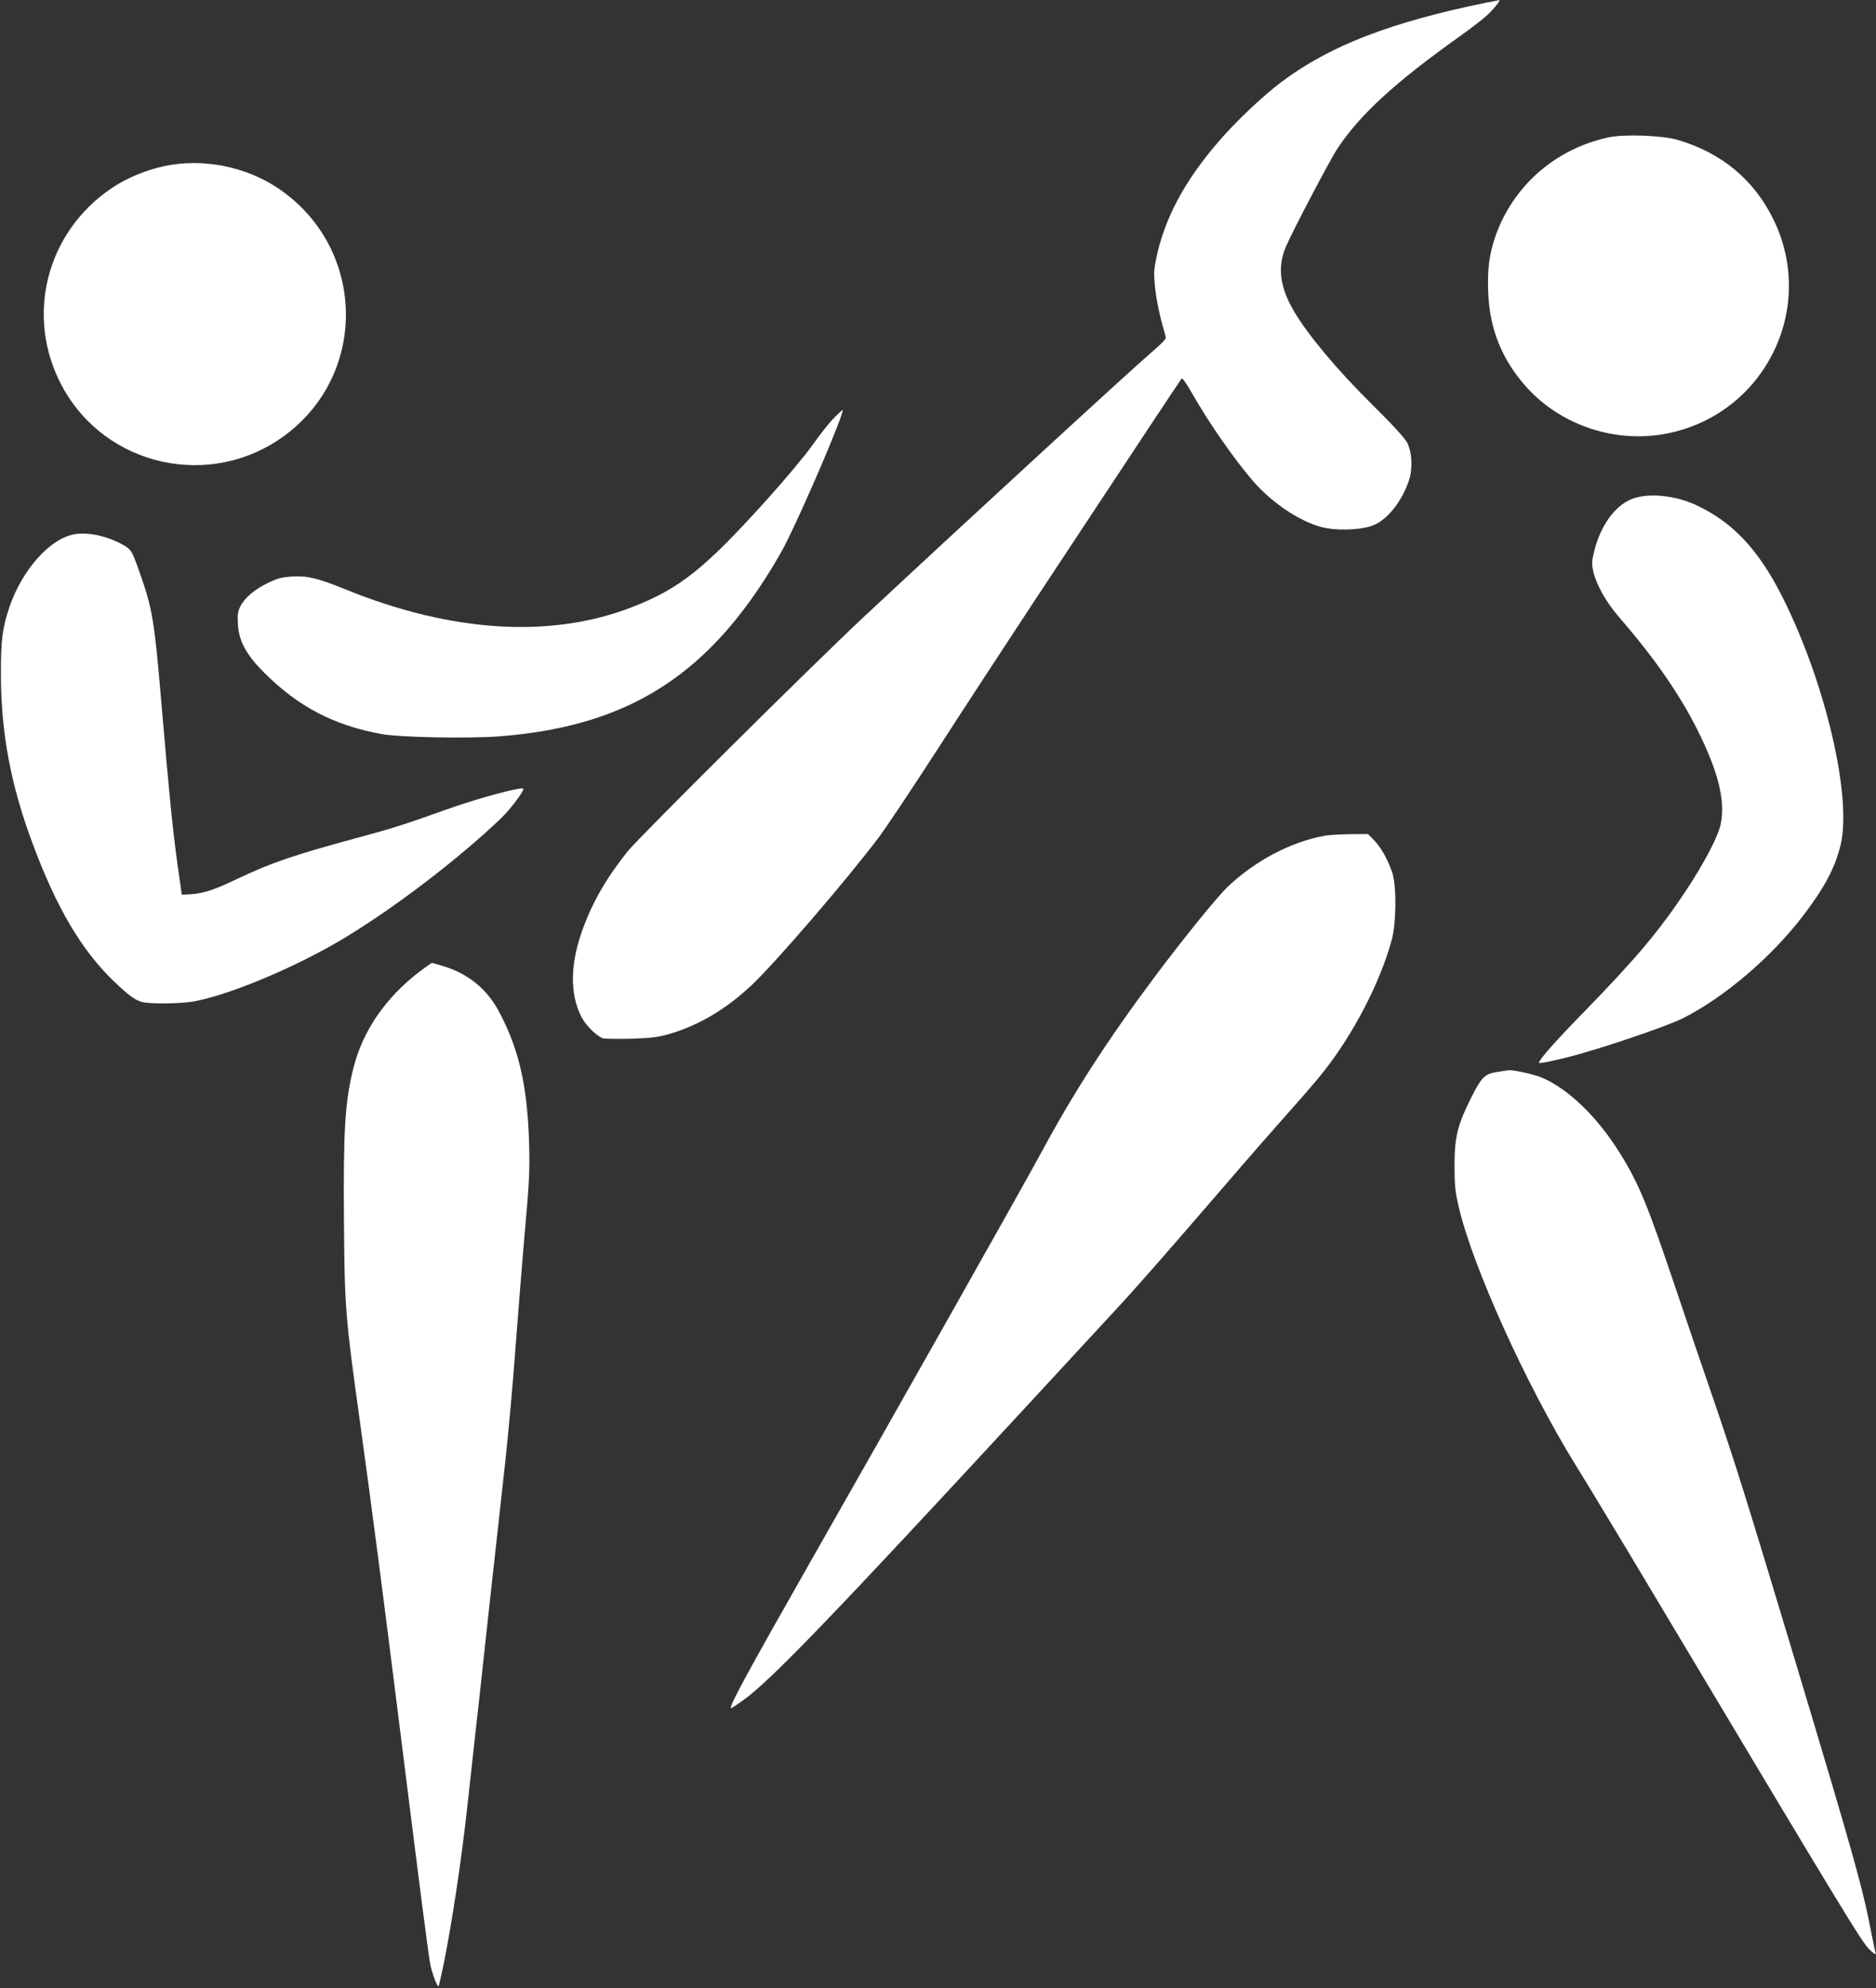 <?xml version="1.0" standalone="no"?>
<!DOCTYPE svg PUBLIC "-//W3C//DTD SVG 20010904//EN"
 "http://www.w3.org/TR/2001/REC-SVG-20010904/DTD/svg10.dtd">
<svg version="1.0" xmlns="http://www.w3.org/2000/svg"
 width="1208pt" height="1280pt" viewBox="0 0 1208 1280"
 preserveAspectRatio="xMidYMid meet">
<rect x="0" y="0" width="1208" height="1280" fill="#333333" stroke="none"/>
<g transform="translate(0,1280) scale(0.1,-0.1)"
fill="#ffffff" stroke="none">
<path d="M9575 12784 c-625 -128 -1011 -278 -1324 -512 -118 -89 -294 -255
-402 -381 -223 -257 -353 -502 -405 -761 -15 -75 -15 -98 -5 -193 11 -89 33
-189 68 -308 3 -10 -26 -41 -86 -92 -138 -118 -1241 -1132 -1861 -1711 -324
-303 -1443 -1414 -1518 -1507 -132 -164 -222 -319 -286 -491 -85 -229 -89
-424 -12 -576 28 -55 103 -128 141 -138 14 -3 96 -4 183 -2 133 5 171 10 247
32 190 57 362 160 525 313 156 147 614 680 819 952 48 64 213 312 368 551 154
239 438 674 630 965 647 981 945 1430 952 1438 5 5 34 -37 65 -92 108 -190
270 -424 395 -569 132 -152 329 -278 474 -303 101 -17 240 -8 305 21 90 39
179 153 224 285 26 77 21 180 -11 245 -15 29 -96 118 -235 255 -218 216 -407
442 -495 593 -90 154 -106 282 -52 411 41 98 284 560 334 636 146 219 369 424
792 725 72 51 149 111 173 134 47 45 88 97 75 95 -4 -1 -39 -8 -78 -15z"/>
<path d="M10360 11916 c-345 -73 -622 -316 -734 -647 -37 -111 -49 -206 -43
-354 9 -239 93 -441 255 -617 225 -243 575 -355 902 -288 624 127 959 804 680
1376 -124 256 -336 432 -620 514 -96 28 -340 37 -440 16z"/>
<path d="M1060 11731 c-123 -27 -240 -75 -339 -141 -425 -285 -562 -830 -321
-1277 280 -520 960 -669 1436 -315 542 403 517 1217 -50 1593 -210 139 -483
191 -726 140z"/>
<path d="M5371 10110 c-28 -28 -90 -106 -138 -174 -48 -68 -181 -227 -295
-353 -400 -444 -561 -573 -868 -692 -521 -203 -1161 -164 -1845 114 -177 72
-241 88 -341 83 -67 -4 -94 -10 -156 -40 -88 -42 -151 -95 -180 -152 -17 -33
-20 -53 -16 -116 6 -108 54 -196 168 -310 220 -220 449 -340 755 -396 120 -22
559 -30 761 -15 767 59 1266 346 1679 966 52 77 121 192 154 255 117 225 397
880 376 880 -2 0 -27 -23 -54 -50z"/>
<path d="M10510 9588 c-110 -42 -205 -173 -245 -339 -15 -61 -16 -79 -6 -126
20 -88 83 -201 168 -298 227 -263 386 -491 504 -726 132 -265 179 -450 150
-601 -16 -81 -103 -248 -225 -433 -171 -258 -321 -436 -651 -775 -188 -192
-295 -313 -295 -333 0 -8 135 21 252 54 225 63 586 188 673 232 268 135 571
393 778 664 136 179 204 307 239 452 74 309 -95 1036 -369 1586 -157 316 -327
496 -568 606 -135 61 -302 76 -405 37z"/>
<path d="M479 9360 c-156 -27 -335 -227 -417 -465 -47 -138 -57 -218 -56 -445
1 -368 63 -700 199 -1068 156 -422 316 -695 526 -898 96 -92 136 -122 182
-135 53 -15 264 -12 350 6 244 50 655 225 957 407 326 197 730 506 1004 767
60 58 146 170 146 192 0 18 -281 -57 -492 -132 -283 -101 -346 -121 -583 -185
-409 -111 -546 -158 -770 -264 -145 -69 -204 -89 -287 -97 -37 -3 -68 -4 -68
-2 0 2 -11 83 -25 179 -33 234 -56 471 -105 1045 -44 522 -58 611 -130 818
-62 178 -62 178 -127 214 -98 53 -217 78 -304 63z"/>
<path d="M8525 7418 c-216 -40 -442 -160 -619 -327 -68 -65 -283 -330 -471
-581 -305 -408 -525 -749 -735 -1140 -104 -193 -971 -1730 -1487 -2635 -393
-691 -519 -922 -507 -934 2 -2 38 22 81 53 175 125 574 540 1818 1886 236 256
488 528 560 606 143 153 332 369 720 819 137 160 322 371 410 470 89 99 189
215 223 259 196 246 370 581 444 856 29 104 31 337 5 425 -26 82 -71 165 -118
214 l-40 41 -117 -1 c-64 -1 -139 -5 -167 -11z"/>
<path d="M2704 6546 c-220 -168 -368 -382 -428 -622 -55 -219 -66 -400 -61
-1004 4 -540 9 -602 105 -1290 82 -597 139 -1034 255 -1960 130 -1040 184
-1459 196 -1520 11 -55 46 -147 53 -139 2 2 16 62 31 134 55 271 116 673 155
1030 22 204 45 408 50 455 6 47 42 375 80 730 39 355 89 807 111 1005 22 198
53 542 69 765 17 223 44 563 61 755 27 305 31 376 26 555 -11 373 -67 614
-201 860 -75 135 -195 232 -350 279 -37 12 -71 21 -75 21 -3 0 -38 -25 -77
-54z"/>
<path d="M9653 5900 c-92 -13 -111 -31 -179 -166 -89 -178 -108 -254 -108
-439 0 -128 4 -167 28 -269 89 -382 434 -1144 750 -1656 87 -140 338 -556 558
-925 1165 -1950 1287 -2150 1334 -2195 32 -31 45 -39 41 -25 -3 11 -15 70 -27
130 -55 287 -109 481 -481 1720 -323 1074 -393 1298 -539 1725 -62 179 -170
496 -240 705 -180 535 -236 672 -357 867 -146 236 -335 419 -508 491 -51 21
-185 50 -212 46 -4 -1 -31 -5 -60 -9z"/>
</g>
</svg>
